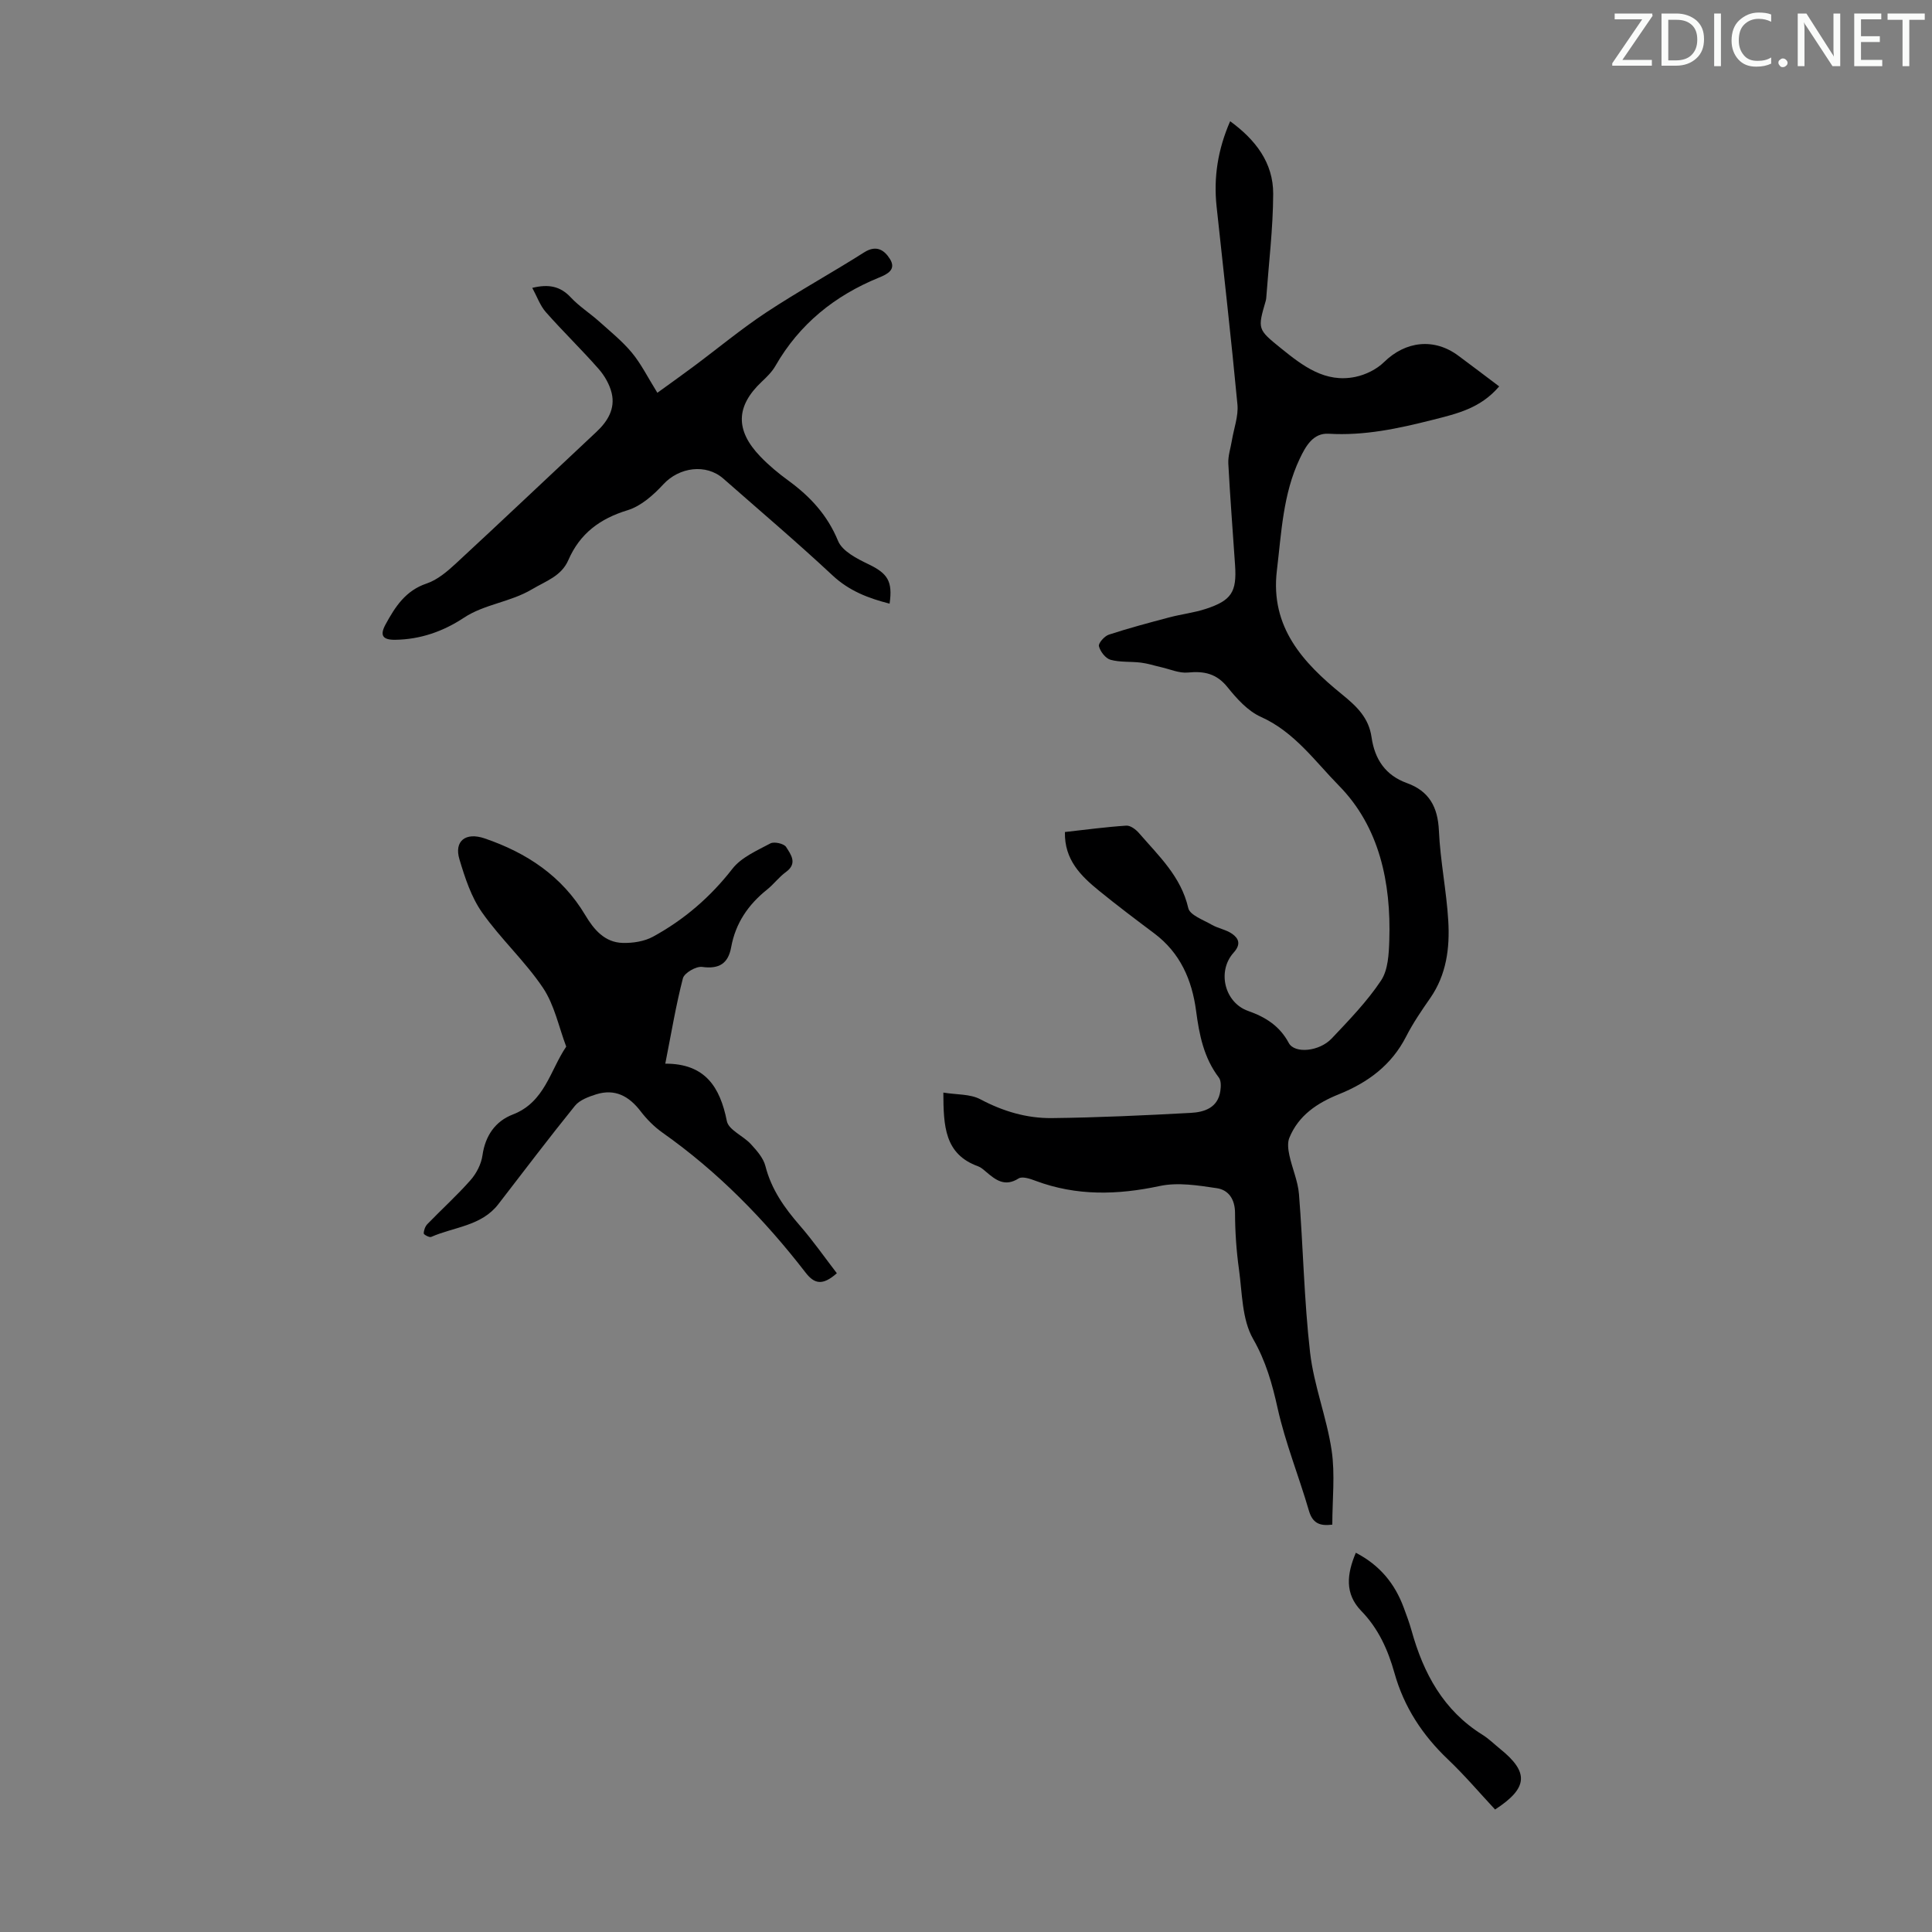 <svg enable-background="new 0 0 400 400" viewBox="0 0 400 400" xmlns="http://www.w3.org/2000/svg"><rect x="0" y="0" width="400" height="400" fill="#808080" stroke="none"/><g fill="#fafbfa"><path d="m342.2 3.2-6.3 9.2h6.1v1.2h-8.2v-.5l6.2-9.1h-5.7v-1.2h7.8v.4z"/><path d="m344 13.7v-10.9h3.1c1.6 0 3 .5 4.1 1.4 1.1 1 1.6 2.2 1.6 3.9s-.5 3-1.6 4-2.5 1.5-4.2 1.5h-3zm1.4-9.6v8.4h1.6c1.4 0 2.5-.4 3.2-1.1.8-.8 1.2-1.8 1.2-3.2s-.4-2.4-1.2-3.1-1.8-1-3.1-1z"/><path d="m356.3 2.8v10.9h-1.4v-10.9z"/><path d="m366.6 13.2c-.8.4-1.8.6-3 .6-1.6 0-2.8-.5-3.7-1.5s-1.4-2.3-1.4-3.9c0-1.7.5-3.2 1.6-4.2s2.4-1.6 4-1.6c1 0 1.9.1 2.6.4v1.5c-.8-.4-1.6-.6-2.6-.6-1.2 0-2.2.4-3 1.2s-1.1 1.9-1.1 3.3c0 1.3.4 2.3 1.1 3.1s1.6 1.1 2.8 1.1c1.1 0 2-.2 2.8-.7v1.3z"/><path d="m368.2 13c0-.3.1-.5.3-.6.2-.2.4-.3.6-.3.3 0 .5.1.7.3s.3.4.3.6-.1.5-.3.6c-.2.2-.4.3-.7.3s-.5-.1-.6-.3c-.2-.2-.3-.4-.3-.6z"/><path d="m381.1 13.7h-1.7l-5.5-8.4c-.2-.2-.3-.5-.4-.7 0 .2.1.8.1 1.5v7.6h-1.4v-10.9h1.8l5.3 8.3c.3.4.4.6.4.8 0-.3-.1-.8-.1-1.6v-7.5h1.4v10.9z"/><path d="m389.7 13.7h-5.8v-10.9h5.6v1.2h-4.2v3.5h3.9v1.2h-3.9v3.7h4.4z"/><path d="m398.4 4.1h-3.1v9.6h-1.4v-9.6h-3.1v-1.3h7.7v1.3z"/></g><path d="m310.39 80c-3.87 4.52-8.61 5.62-13.75 6.92-7.16 1.81-14.13 3.32-21.56 2.88-3.22-.19-4.75 2.58-5.98 5.16-3.48 7.34-3.79 15.31-4.74 23.19-1.4 11.72 5.46 19.09 13.46 25.59 3.13 2.54 5.58 4.89 6.15 8.93.65 4.5 2.86 7.85 7.3 9.45 4.63 1.67 6.42 4.97 6.64 9.87.28 6.24 1.57 12.44 1.94 18.68.33 5.6-.37 11.13-3.74 15.98-1.79 2.57-3.57 5.18-4.99 7.96-3.03 5.93-7.92 9.52-13.91 11.94-4.48 1.8-8.37 4.37-10.27 9.04-.42 1.03-.24 2.43.01 3.59.58 2.71 1.77 5.34 1.99 8.06.87 10.93 1.05 21.92 2.3 32.8.79 6.83 3.45 13.43 4.46 20.25.74 4.97.14 10.14.14 15.37-2.68.34-4.11-.34-4.86-2.94-2.06-7.08-4.86-13.97-6.46-21.15-1.13-5.09-2.42-9.71-5.09-14.38-2.3-4.03-2.24-9.48-2.91-14.35-.54-3.87-.81-7.8-.82-11.71-.01-2.84-1.34-4.77-3.78-5.13-3.89-.58-8.06-1.25-11.81-.45-8.76 1.87-17.23 2.09-25.69-1.07-1.11-.42-2.75-.98-3.52-.5-2.87 1.82-4.76.32-6.75-1.37-.51-.43-1.04-.92-1.65-1.14-6.95-2.51-7.16-8.33-7.19-15.26 2.73.45 5.55.26 7.67 1.39 4.69 2.49 9.59 3.94 14.77 3.89 9.6-.11 19.19-.56 28.78-1.08 2.81-.15 5.63-1.04 6.13-4.55.13-.9.18-2.12-.31-2.76-3.12-4.1-4.06-8.87-4.71-13.79-.85-6.44-3.29-12.03-8.66-16.06-3.85-2.89-7.69-5.78-11.42-8.82-3.76-3.06-7.21-6.4-7.08-12.17 4.34-.48 8.52-1.05 12.71-1.32.86-.06 2 .81 2.65 1.57 4.06 4.7 8.68 8.96 10.18 15.5.33 1.46 3.12 2.44 4.88 3.46 1.33.76 2.99 1.01 4.22 1.88 1.36.97 1.84 2.16.3 3.87-3.5 3.88-1.87 10.37 2.98 12.08 3.63 1.28 6.54 3.11 8.43 6.64 1.21 2.25 6.31 1.79 8.89-.94 3.61-3.82 7.32-7.65 10.21-11.99 1.47-2.21 1.62-5.53 1.71-8.37.38-11.89-2.04-23.45-10.43-31.98-4.92-5-9.22-11.14-16.16-14.24-2.7-1.21-4.99-3.76-6.91-6.15-2.27-2.82-4.83-3.36-8.19-3.03-1.81.18-3.73-.7-5.6-1.12-1.38-.31-2.74-.76-4.13-.93-2.1-.26-4.3-.04-6.3-.59-1.03-.29-2.12-1.7-2.4-2.81-.16-.61 1.14-2.09 2.05-2.39 4.12-1.35 8.33-2.47 12.53-3.58 2.48-.66 5.07-.95 7.5-1.74 5.36-1.75 6.48-3.51 6.11-9.03-.47-7.03-1.03-14.05-1.4-21.08-.08-1.6.49-3.22.75-4.84.41-2.46 1.36-4.97 1.14-7.37-1.29-13.69-2.86-27.36-4.32-41.03-.64-6.02.26-11.79 2.81-17.63 5.25 3.83 8.94 8.59 8.91 15.06-.03 7.14-.91 14.28-1.43 21.42-.02.22-.04.45-.1.66-1.72 5.91-1.74 5.92 3.17 9.89 4.49 3.63 9.12 7.2 15.38 5.9 2.12-.44 4.4-1.56 5.93-3.06 4.47-4.38 10.4-5.06 15.43-1.29 2.78 2.06 5.52 4.14 8.41 6.32z" fill="#000001"/><path d="m137.74 220.22c8.26-.02 11.34 4.83 12.75 11.9.37 1.83 3.39 3.04 4.96 4.75 1.23 1.34 2.59 2.87 3.02 4.55 1.23 4.84 3.94 8.65 7.13 12.32 2.73 3.14 5.12 6.57 7.66 9.87-2.98 2.64-4.67 2.2-6.47-.13-8.52-11.02-18.18-20.9-29.62-28.97-1.71-1.21-3.26-2.77-4.54-4.44-2.4-3.13-5.3-4.72-9.2-3.5-1.58.5-3.43 1.18-4.4 2.38-5.41 6.69-10.6 13.56-15.86 20.37-3.51 4.54-9.18 4.69-13.9 6.77-.37.16-1.54-.47-1.54-.72.01-.66.3-1.46.76-1.94 2.96-3.06 6.13-5.92 8.93-9.1 1.22-1.38 2.22-3.32 2.47-5.13.58-4.09 2.69-7.07 6.27-8.45 6.64-2.55 7.72-9.12 11.07-14.06-1.55-4.1-2.44-8.64-4.82-12.18-3.72-5.53-8.78-10.15-12.62-15.62-2.24-3.19-3.53-7.18-4.67-10.98-1.14-3.79 1.29-5.67 5.21-4.33 8.71 2.97 16.03 7.8 20.85 15.9 1.77 2.97 4 5.63 7.72 5.74 2.1.06 4.49-.3 6.3-1.29 6.43-3.51 11.87-8.19 16.43-14.05 1.85-2.38 5.08-3.77 7.87-5.26.78-.42 2.81.04 3.25.73.96 1.52 2.45 3.4-.03 5.19-1.44 1.04-2.53 2.54-3.92 3.65-3.89 3.11-6.52 6.95-7.42 11.92-.61 3.36-2.47 4.57-6.01 4.08-1.25-.17-3.68 1.24-3.98 2.35-1.45 5.59-2.39 11.31-3.65 17.68z" fill="#000001"/><path d="m110.2 59.6c3.38-.82 5.79-.36 7.96 1.96 1.74 1.87 3.96 3.27 5.88 4.99 2.33 2.09 4.81 4.09 6.79 6.48 1.9 2.29 3.25 5.04 5.27 8.29 2.59-1.88 5.07-3.63 7.49-5.44 5.01-3.73 9.84-7.75 15.04-11.19 6.62-4.37 13.6-8.2 20.3-12.45 2.5-1.58 4.15-.48 5.31 1.36 1.41 2.24-.56 3.18-2.25 3.87-9.17 3.74-16.48 9.62-21.45 18.29-.71 1.24-1.8 2.3-2.85 3.29-5.33 5.03-5.51 10.01-.29 15.45 1.77 1.85 3.78 3.51 5.85 5.02 4.5 3.29 8.06 7.12 10.26 12.47.88 2.13 3.91 3.68 6.29 4.82 3.94 1.9 5.06 3.49 4.38 8.17-4.36-1.11-8.35-2.62-11.8-5.84-7.36-6.87-15.05-13.39-22.61-20.04-3.6-3.17-9.16-2.37-12.43 1.17-2.04 2.21-4.62 4.51-7.39 5.36-5.74 1.75-9.88 4.82-12.27 10.31-1.46 3.35-4.56 4.3-7.51 6.05-4.56 2.71-9.84 3.07-14.15 5.92-4.28 2.83-8.99 4.47-14.16 4.55-2.65.04-3.27-.9-2.04-3.17 1.99-3.65 4.13-7.01 8.51-8.48 2.22-.75 4.23-2.46 6-4.09 9.77-9.04 19.44-18.21 29.16-27.31 2.34-2.19 3.92-4.8 3.15-8.03-.43-1.79-1.47-3.6-2.7-5-3.53-4.02-7.39-7.75-10.93-11.76-1.19-1.35-1.82-3.21-2.81-5.02z" fill="#000001"/><path d="m280.71 321.48c5.04 2.62 8.09 6.45 9.91 11.34.58 1.57 1.17 3.14 1.62 4.75 2.46 8.86 6.59 16.55 14.68 21.59 1.32.82 2.45 1.95 3.66 2.93 6.01 4.84 5.82 8.09-1.04 12.55-3.2-3.43-6.29-7.08-9.74-10.36-5.3-5.04-9.12-10.85-11.1-17.93-1.33-4.75-3.32-9.19-6.87-12.83-3.46-3.57-2.98-7.64-1.12-12.04z" fill="#000001"/></svg>